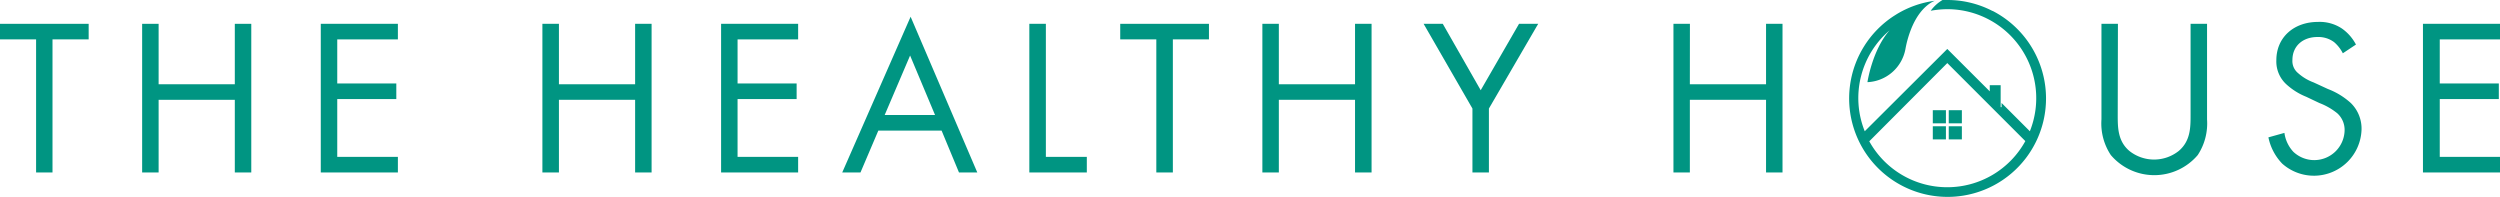 <?xml version="1.0" encoding="utf-8"?><svg xmlns="http://www.w3.org/2000/svg" viewBox="0 0 380.95 29.95"><defs><style>.cls-1{fill:#009582;}</style></defs><g id="Layer_2" data-name="Layer 2"><g id="Layer_1-2" data-name="Layer 1"><path class="cls-1" d="M8,6V26.28H5.5V6H0V3.63H13.51V6Z"/><path class="cls-1" d="M24.17,12.84H35.78V3.63h2.51V26.28H35.78V15.21H24.17V26.28H21.66V3.63h2.51Z"/><path class="cls-1" d="M60.63,6H51.39v6.72h9v2.38h-9V23.9h9.24v2.38H48.88V3.63H60.63Z"/><path class="cls-1" d="M85.17,12.84H96.78V3.63h2.51V26.28H96.78V15.21H85.17V26.28H82.65V3.63h2.52Z"/><path class="cls-1" d="M121.62,6h-9.23v6.72h9v2.38h-9V23.9h9.23v2.38H109.88V3.63h11.74Z"/><path class="cls-1" d="M143.48,19.9h-9.64l-2.72,6.38h-2.78L138.76,2.55l10.16,23.73h-2.79Zm-1-2.38-3.8-9.06-3.87,9.06Z"/><path class="cls-1" d="M159.37,3.63V23.9h6.24v2.38h-8.76V3.63Z"/><path class="cls-1" d="M178.72,6V26.28H176.2V6h-5.5V3.63h13.52V6Z"/><path class="cls-1" d="M194.87,12.84h11.61V3.63H209V26.28h-2.52V15.21H194.87V26.28h-2.51V3.63h2.51Z"/><path class="cls-1" d="M224.37,16.54,216.93,3.63h2.92l5.78,10.12,5.84-10.12h2.92l-7.51,12.91v9.74h-2.51Z"/><path class="cls-1" d="M257.5,12.84h11.61V3.63h2.51V26.28h-2.51V15.21H257.5V26.28H255V3.63h2.51Z"/><path class="cls-1" d="M322.7,17.52c0,1.9,0,4,1.8,5.5A6.05,6.05,0,0,0,332,23c1.8-1.53,1.8-3.6,1.8-5.5V3.63h2.51V18.2a8.76,8.76,0,0,1-1.42,5.43,8.69,8.69,0,0,1-13.24,0,8.7,8.7,0,0,1-1.43-5.43V3.63h2.51Z"/><path class="cls-1" d="M357,8.12a5.47,5.47,0,0,0-1.33-1.7,4,4,0,0,0-2.54-.78c-2.24,0-3.81,1.39-3.81,3.49a2.36,2.36,0,0,0,.85,2,7.34,7.34,0,0,0,2.38,1.43l2.17,1a11,11,0,0,1,3.5,2.14,5.46,5.46,0,0,1,1.63,4.11,7.26,7.26,0,0,1-12.09,5.12,8.1,8.1,0,0,1-2.1-4l2.44-.68a5.26,5.26,0,0,0,1.36,2.88,4.63,4.63,0,0,0,7.81-3.22,3.4,3.4,0,0,0-1.12-2.65,9.91,9.91,0,0,0-2.72-1.56l-2-.95a9.94,9.94,0,0,1-3-1.87,4.71,4.71,0,0,1-1.56-3.7c0-3.5,2.68-5.84,6.35-5.84a6.11,6.11,0,0,1,3.63,1A6.85,6.85,0,0,1,359,6.79Z"/><path class="cls-1" d="M381,6h-9.23v6.72h9v2.38h-9V23.9H381v2.38H369.21V3.63H381Z"/><path class="cls-1" d="M303.61,1.67A14.88,14.88,0,0,0,296.73,0L296,0h0a6,6,0,0,0-1.8,1.64,14.34,14.34,0,0,1,2.56-.24A13.56,13.56,0,0,1,309.31,20L305,15.69l0,.64h-.14l0-3.35H303.2v.94l-6.47-6.46L284.15,20a13.55,13.55,0,0,1,3.78-15.37c-2.64,3-3.37,7.89-3.37,7.89a6.17,6.17,0,0,0,5.8-5.1,15.94,15.94,0,0,1,.84-2.95C292.62.87,294.69.19,294.81.12h0A14.92,14.92,0,0,0,289,2.17l-.41.26a15,15,0,1,0,15.06-.76Zm-6.88,26.86a13.57,13.57,0,0,1-11.89-7L296.73,9.61,308.62,21.5A13.57,13.57,0,0,1,296.73,28.53Zm-2.21-11.74h2v2h-2Zm2.43,0h2v2h-2Zm-2.43,2.45h2v2h-2Zm2.43,0h2v2h-2Z"/></g></g></svg>